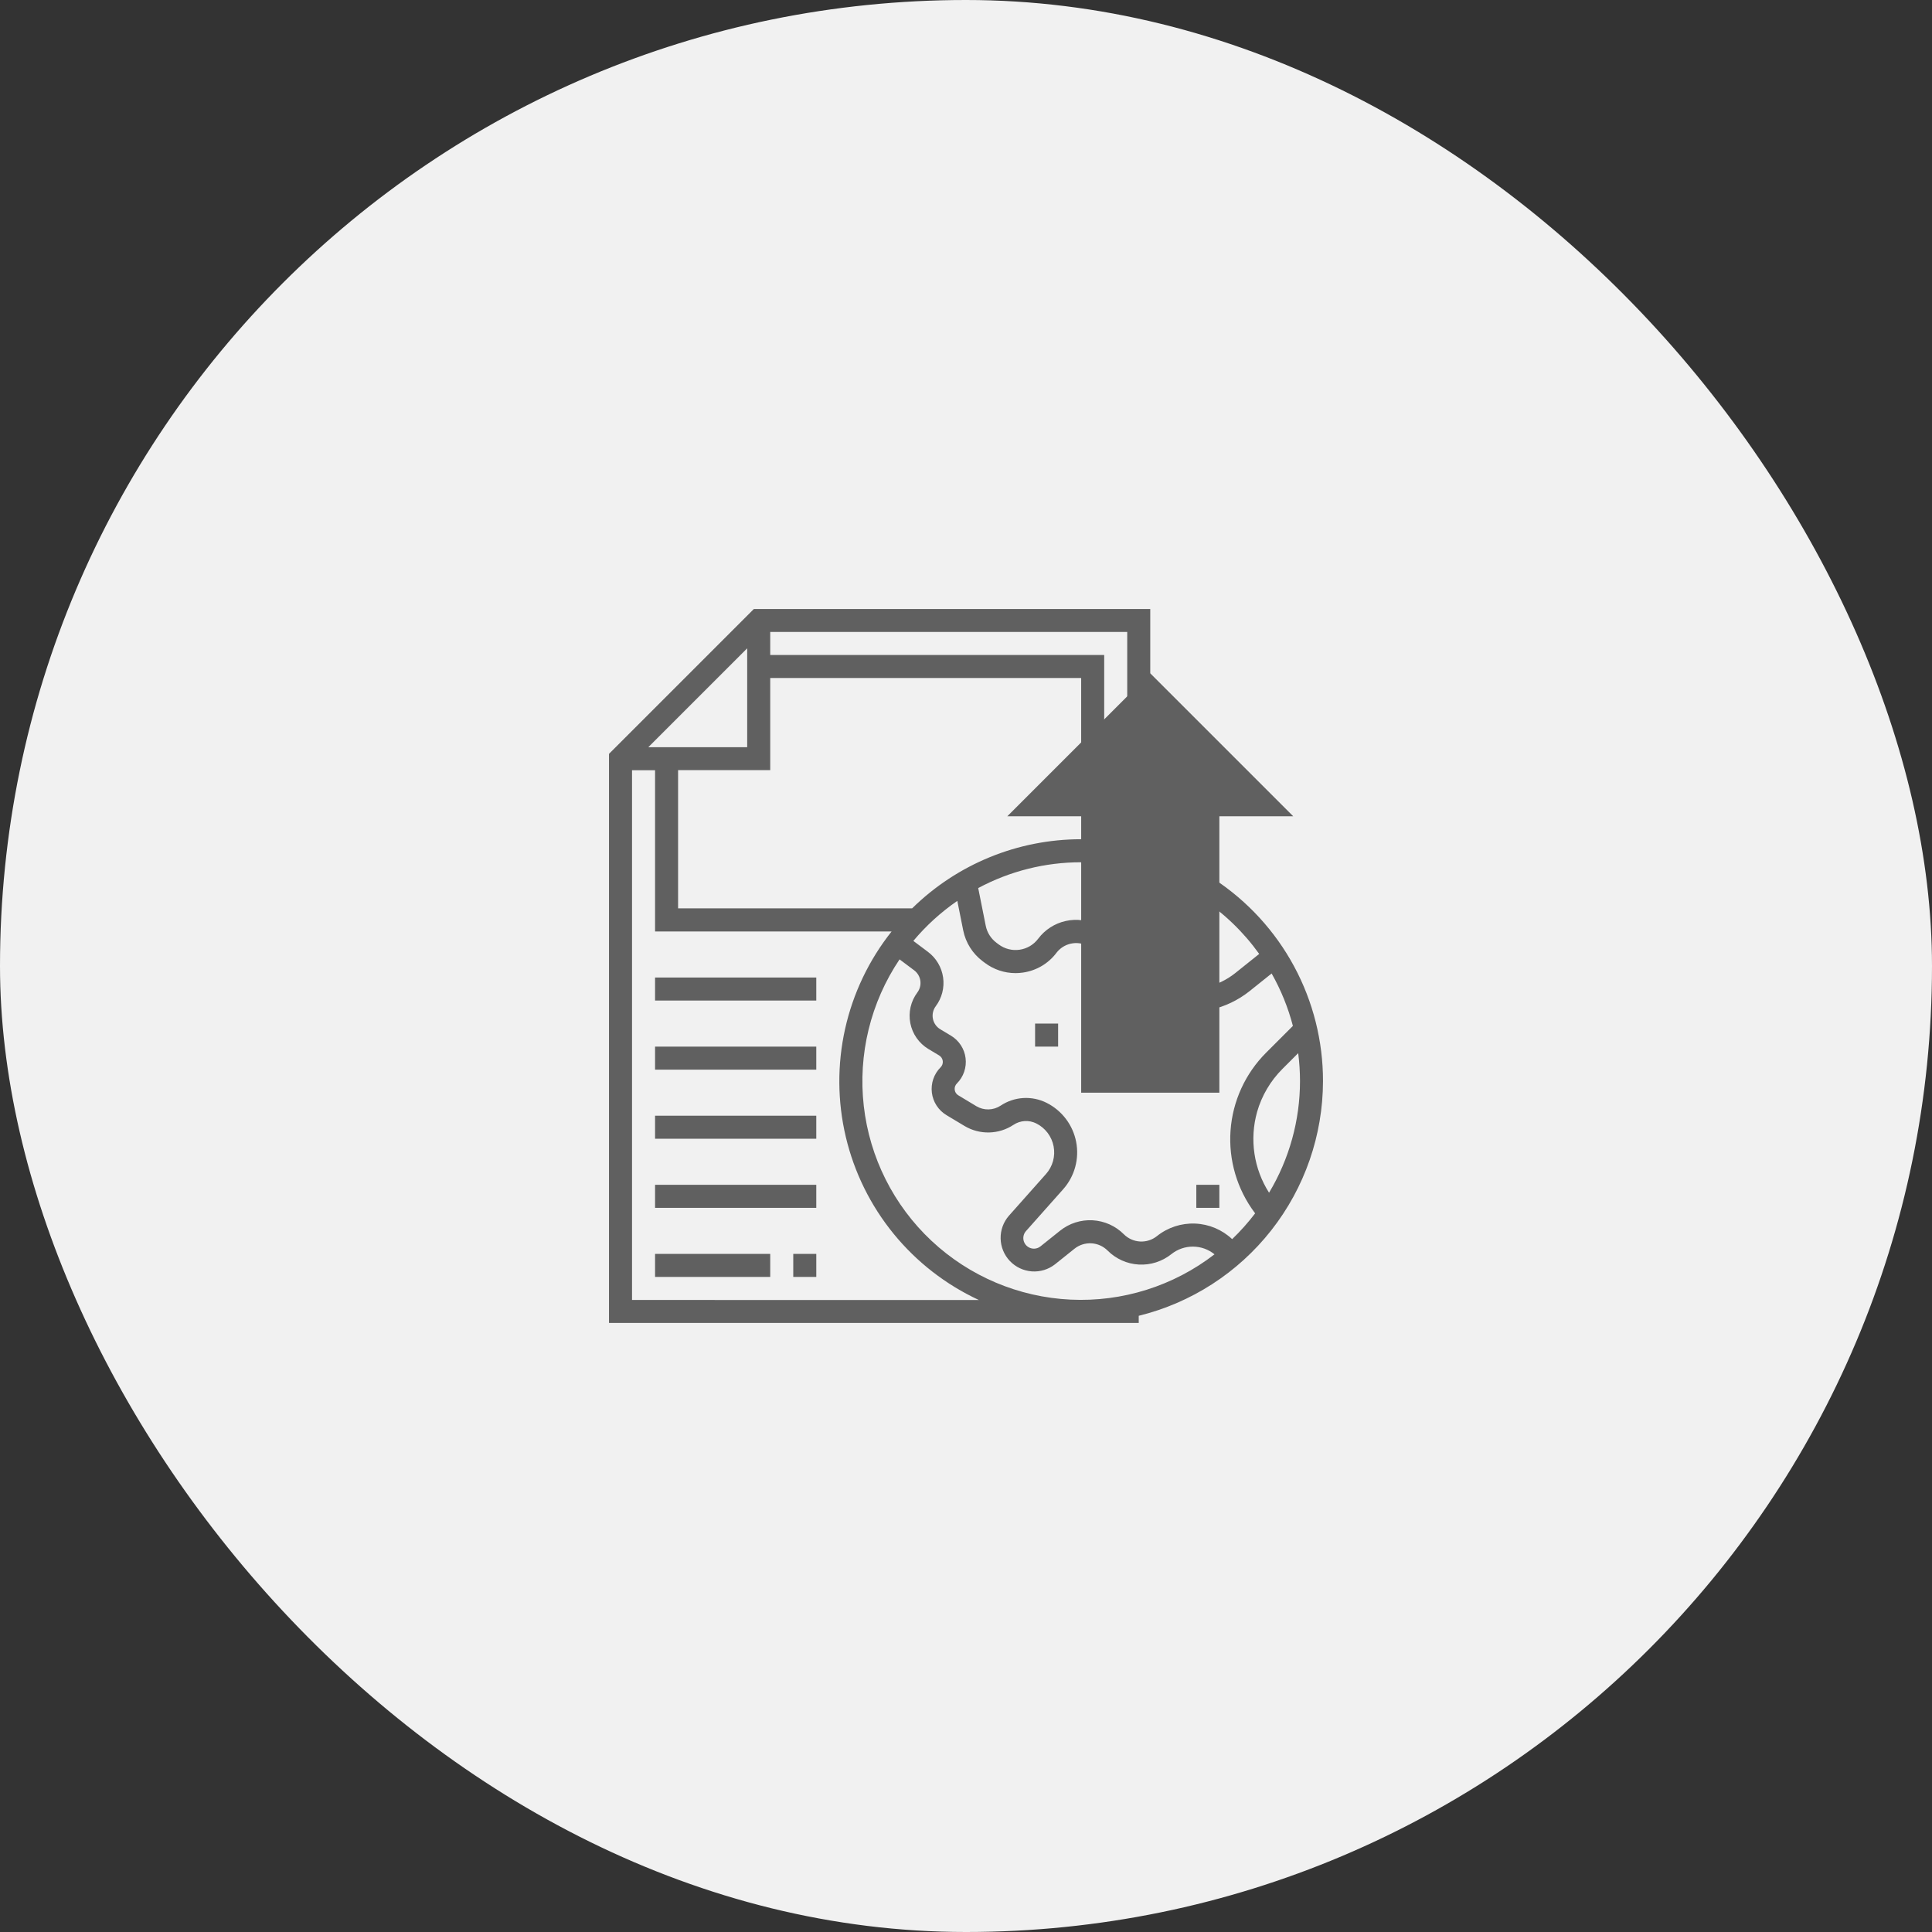 <svg xmlns="http://www.w3.org/2000/svg" width="184" height="184" viewBox="0 0 184 184" fill="none"><rect x="0" y="0" width="184" height="184" fill="#333333" stroke="none"/><rect width="184" height="184" rx="92" fill="#F1F1F1"></rect><g clip-path="url(#clip0_270_139)"><path d="M126 102.968C126.004 99.152 125.059 95.395 123.248 92.036C121.438 88.677 118.819 85.821 115.63 83.726L114.423 85.558C116.566 86.969 118.431 88.763 119.924 90.85L117.644 92.674C116.811 93.338 115.837 93.803 114.797 94.034L115.268 96.176C116.637 95.873 117.92 95.261 119.016 94.386L121.107 92.713C121.997 94.282 122.678 95.961 123.133 97.706L120.582 100.257C118.596 102.243 117.393 104.877 117.194 107.678C116.995 110.478 117.814 113.257 119.498 115.503L119.538 115.555C118.873 116.431 118.141 117.253 117.348 118.014C116.39 117.111 115.138 116.584 113.823 116.531C112.507 116.477 111.216 116.9 110.188 117.722C109.733 118.087 109.159 118.271 108.577 118.239C107.994 118.206 107.444 117.961 107.032 117.548C106.239 116.753 105.18 116.279 104.059 116.217C102.937 116.155 101.833 116.509 100.956 117.212L99.096 118.7C98.929 118.834 98.724 118.911 98.51 118.92C98.297 118.929 98.086 118.87 97.909 118.751C97.788 118.671 97.687 118.567 97.611 118.444C97.535 118.322 97.486 118.185 97.468 118.042C97.449 117.899 97.462 117.754 97.504 117.616C97.547 117.478 97.618 117.351 97.714 117.244L101.251 113.265C101.79 112.659 102.183 111.936 102.398 111.154C102.613 110.372 102.645 109.55 102.492 108.754C102.338 107.957 102.003 107.206 101.513 106.56C101.023 105.913 100.39 105.388 99.665 105.026C98.978 104.683 98.212 104.528 97.446 104.575C96.68 104.623 95.94 104.872 95.3 105.298C94.959 105.524 94.561 105.648 94.152 105.658C93.743 105.668 93.34 105.562 92.988 105.353L91.269 104.316C91.174 104.261 91.094 104.185 91.034 104.093C90.975 104.001 90.937 103.897 90.925 103.788C90.911 103.679 90.922 103.569 90.958 103.466C90.994 103.362 91.053 103.268 91.13 103.191C91.443 102.878 91.681 102.497 91.824 102.079C91.968 101.66 92.015 101.214 91.96 100.774C91.906 100.335 91.752 99.913 91.51 99.543C91.268 99.171 90.945 98.86 90.565 98.633L89.549 98.023C89.368 97.915 89.213 97.77 89.092 97.597C88.972 97.425 88.888 97.23 88.848 97.023C88.807 96.817 88.81 96.604 88.857 96.399C88.903 96.194 88.992 96.001 89.118 95.832C89.706 95.047 89.958 94.061 89.82 93.091C89.681 92.12 89.163 91.244 88.379 90.655L86.985 89.61C88.203 88.156 89.611 86.874 91.173 85.799L91.733 88.6C91.968 89.778 92.63 90.828 93.592 91.548L93.794 91.699C94.635 92.334 95.661 92.677 96.715 92.678C96.949 92.678 97.183 92.66 97.415 92.627C98.051 92.538 98.662 92.324 99.215 91.997C99.766 91.671 100.248 91.237 100.631 90.723C100.967 90.294 101.44 89.994 101.971 89.874C102.502 89.754 103.058 89.821 103.545 90.063L104.569 88.123C103.623 87.625 102.53 87.48 101.487 87.715C100.443 87.949 99.517 88.547 98.874 89.402C98.662 89.685 98.396 89.923 98.092 90.103C97.788 90.283 97.451 90.401 97.101 90.451C96.751 90.501 96.395 90.482 96.052 90.394C95.71 90.306 95.388 90.152 95.105 89.94L94.903 89.788C94.374 89.391 94.009 88.813 93.88 88.165L93.163 84.578C96.176 82.962 99.542 82.118 102.961 82.121C103.311 82.121 103.659 82.129 104.004 82.146L104.112 79.955C103.731 79.936 103.348 79.927 102.961 79.927C96.943 79.925 91.165 82.289 86.873 86.507H64.58V73.346H73.355V64.572H102.968V71.153H105.161V62.378H73.355V60.185H107.355V66.766H109.548V57.992H71.804L58 71.796V125.992H108.451V125.314C113.452 124.085 117.897 121.216 121.078 117.166C124.258 113.116 125.991 108.118 126 102.968ZM119.721 105.902C120.164 104.355 120.993 102.946 122.131 101.807L123.638 100.3C123.752 101.184 123.809 102.074 123.81 102.965C123.808 106.709 122.789 110.382 120.863 113.592C120.143 112.463 119.669 111.195 119.472 109.871C119.275 108.546 119.36 107.195 119.721 105.906V105.902ZM87.068 92.414C87.386 92.654 87.596 93.01 87.653 93.405C87.709 93.799 87.607 94.2 87.368 94.52C87.058 94.934 86.838 95.409 86.722 95.913C86.607 96.418 86.599 96.941 86.698 97.449C86.798 97.957 87.003 98.438 87.3 98.861C87.598 99.285 87.981 99.642 88.424 99.908L89.441 100.517C89.536 100.574 89.616 100.651 89.676 100.743C89.736 100.835 89.774 100.94 89.787 101.049C89.801 101.158 89.789 101.269 89.753 101.373C89.717 101.476 89.658 101.571 89.58 101.648C89.267 101.961 89.029 102.342 88.885 102.761C88.741 103.18 88.695 103.626 88.749 104.065C88.804 104.505 88.958 104.926 89.2 105.297C89.442 105.668 89.765 105.979 90.145 106.206L91.864 107.238C92.573 107.66 93.385 107.873 94.209 107.854C95.033 107.834 95.835 107.583 96.522 107.128C96.84 106.916 97.207 106.793 97.588 106.769C97.968 106.745 98.348 106.822 98.689 106.992C99.114 107.204 99.484 107.511 99.771 107.889C100.058 108.267 100.254 108.706 100.343 109.172C100.433 109.638 100.414 110.119 100.289 110.577C100.163 111.034 99.933 111.457 99.618 111.811L96.081 115.791C95.559 116.392 95.28 117.166 95.298 117.961C95.316 118.757 95.629 119.518 96.177 120.095C96.725 120.672 97.468 121.024 98.262 121.084C99.055 121.143 99.843 120.905 100.47 120.416L102.331 118.927C102.786 118.563 103.36 118.379 103.942 118.411C104.524 118.443 105.074 118.689 105.486 119.102C106.28 119.897 107.338 120.371 108.46 120.433C109.581 120.495 110.686 120.141 111.562 119.439C112.146 118.973 112.872 118.721 113.619 118.725C114.366 118.729 115.089 118.987 115.668 119.459C111.755 122.479 106.895 124.009 101.958 123.774C97.02 123.539 92.328 121.554 88.719 118.176C85.111 114.797 82.823 110.244 82.265 105.333C81.706 100.421 82.914 95.472 85.672 91.369L87.068 92.414ZM61.744 71.161L71.161 61.745V71.161H61.744ZM60.194 123.807V73.355H62.387V88.712H84.914C82.755 91.431 81.241 94.604 80.485 97.993C79.73 101.382 79.753 104.898 80.553 108.276C81.352 111.655 82.908 114.808 85.103 117.498C87.297 120.189 90.073 122.346 93.222 123.809L60.194 123.807Z" fill="#606060"></path><path d="M73.355 119.419H62.387V121.612H73.355V119.419Z" fill="#606060"></path><path d="M77.742 119.419H75.549V121.612H77.742V119.419Z" fill="#606060"></path><path d="M77.741 93.097H62.387V95.29H77.741V93.097Z" fill="#606060"></path><path d="M77.741 99.678H62.387V101.872H77.741V99.678Z" fill="#606060"></path><path d="M77.741 106.258H62.387V108.451H77.741V106.258Z" fill="#606060"></path><path d="M77.741 112.839H62.387V115.033H77.741V112.839Z" fill="#606060"></path><path d="M116.129 112.839H113.936V115.033H116.129V112.839Z" fill="#606060"></path><path d="M100.773 97.483H98.58V99.677H100.773V97.483Z" fill="#606060"></path><path d="M109.549 64.126L95.934 77.741H102.969V104.064H116.13V77.741H123.165L109.549 64.126Z" fill="#606060"></path></g><defs><clipPath id="clip0_270_139"><rect width="68" height="68" fill="white" transform="translate(58 58)"></rect></clipPath></defs></svg>